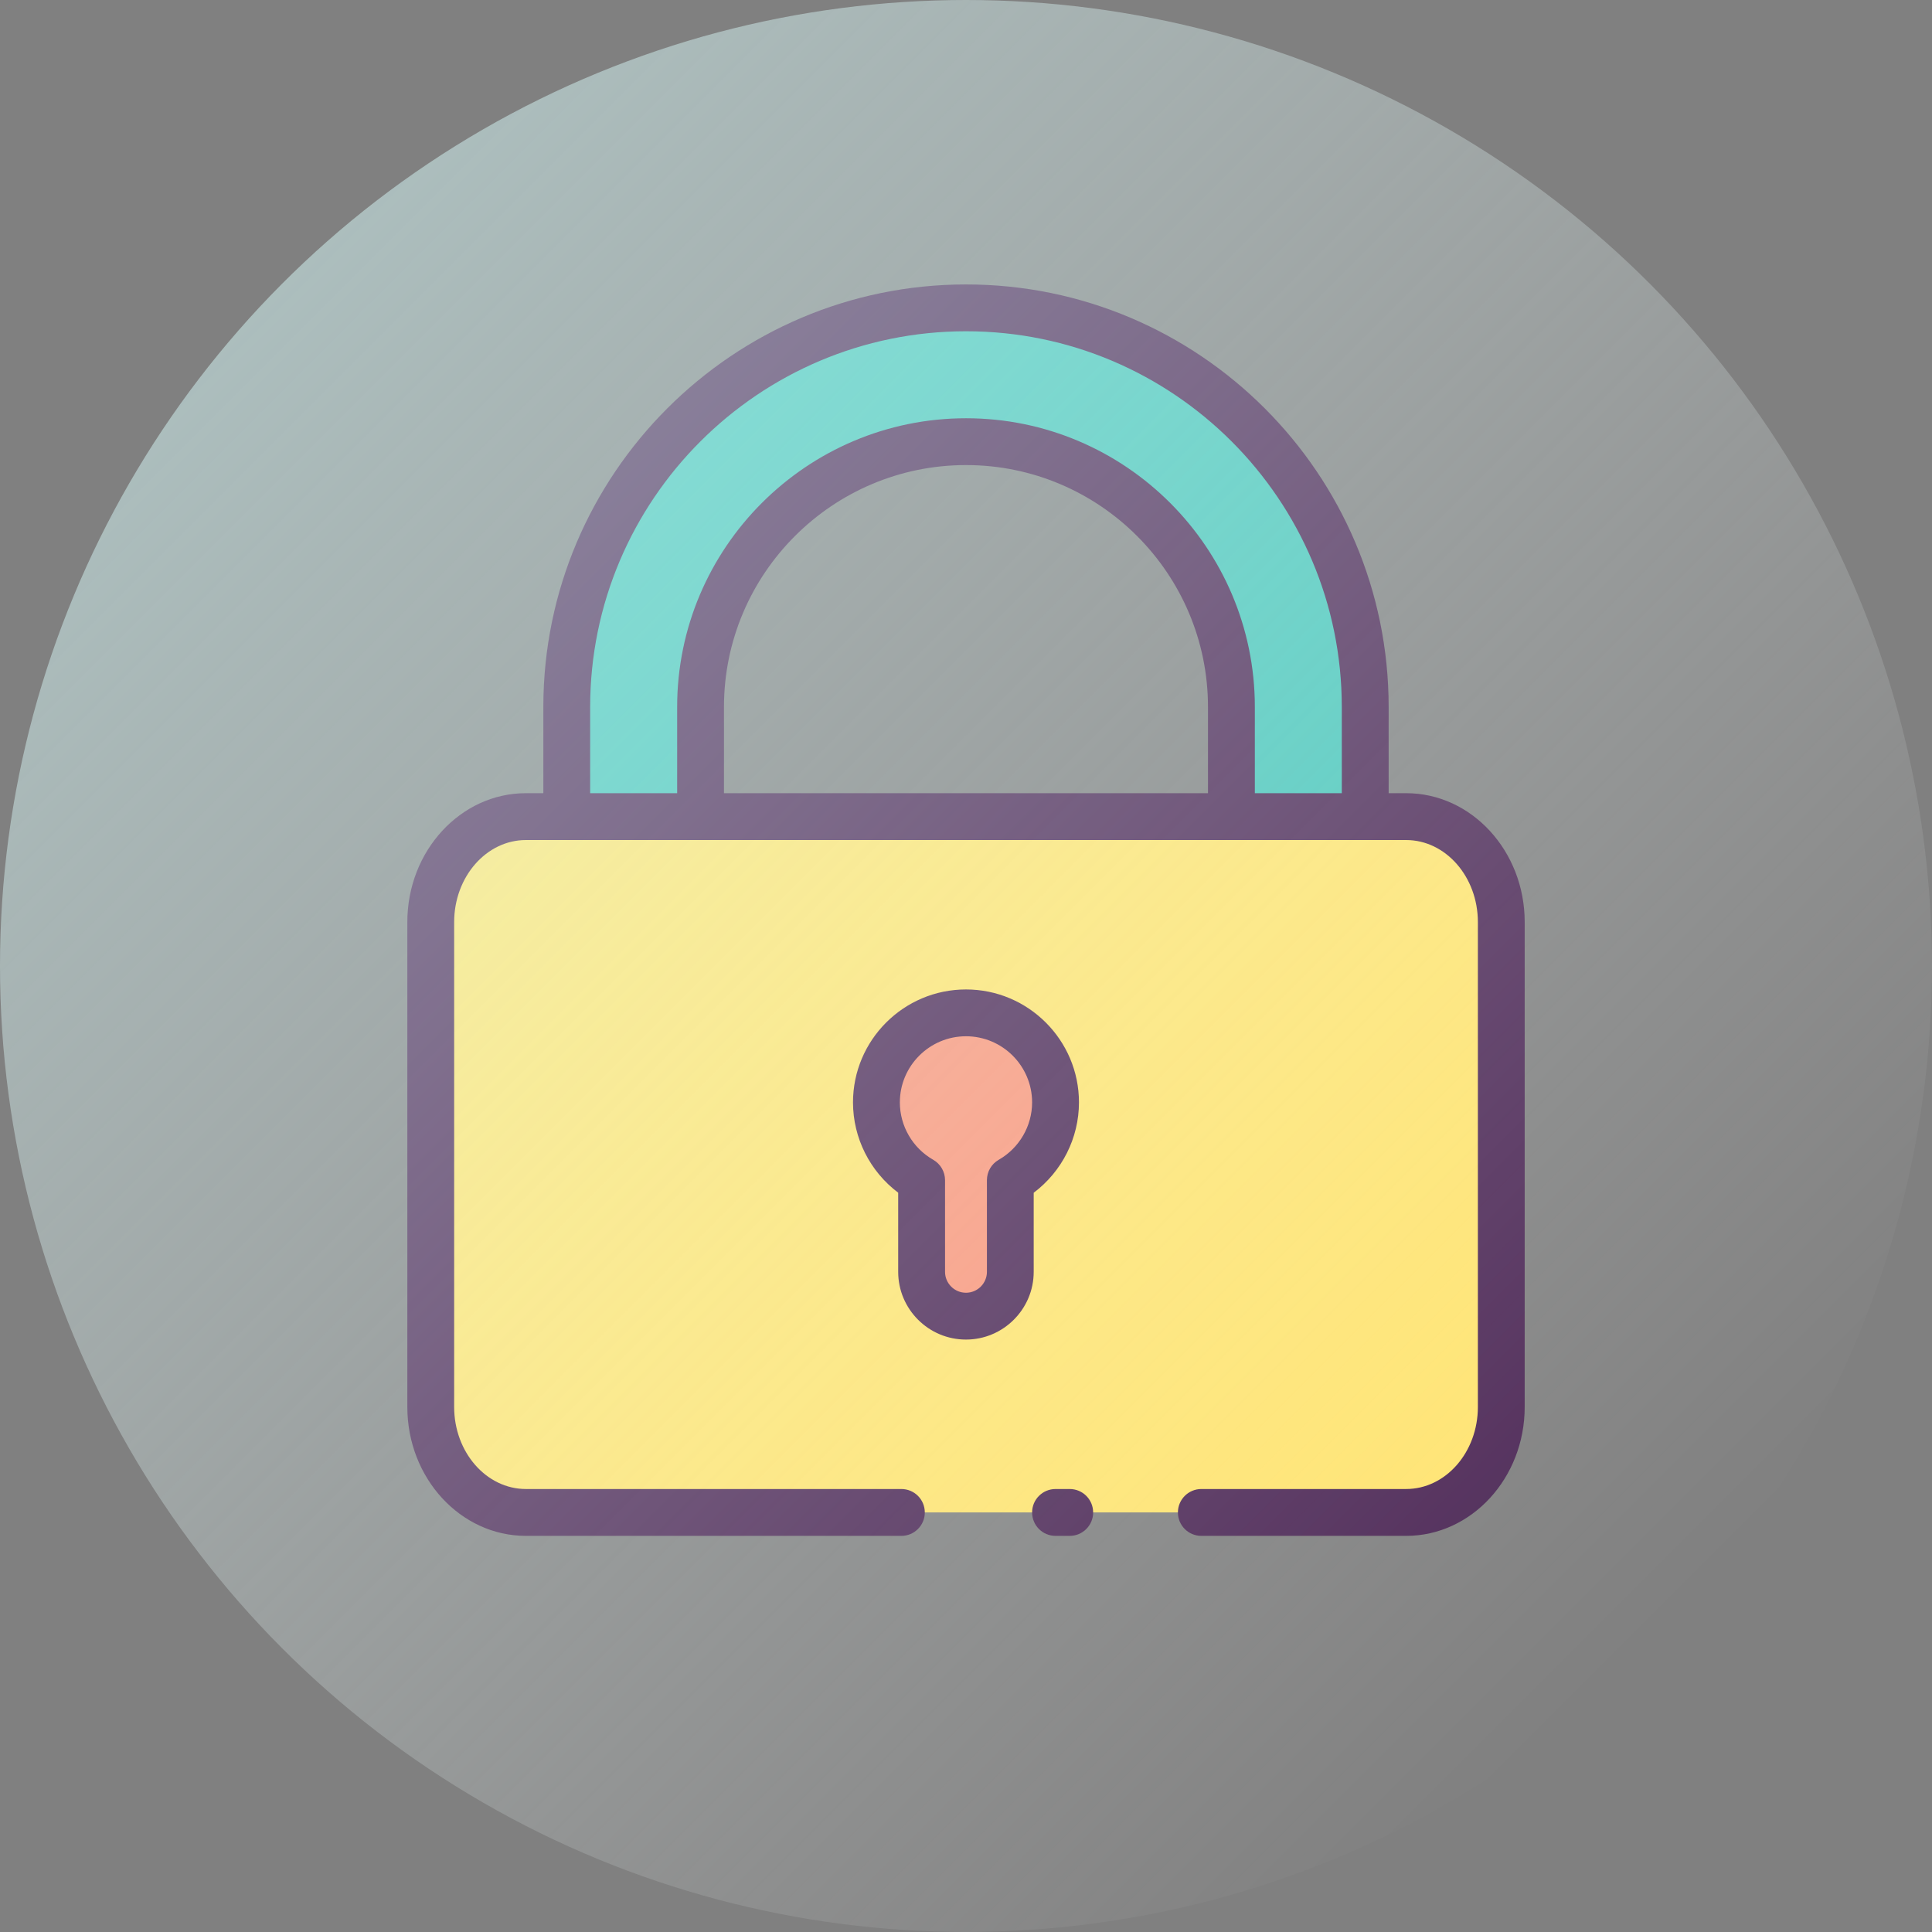 <svg xmlns="http://www.w3.org/2000/svg" xmlns:xlink="http://www.w3.org/1999/xlink" id="uuid-9cc166a6-3f48-4699-bb44-da1b3971c75f" data-name="Camada_2" viewBox="0 0 520.35 520.35"><rect x="0" y="0" width="520.35" height="520.35" fill="#808080" stroke="none"/><defs><linearGradient id="uuid-2e7f8b53-78ab-423c-b413-3cd9af6645f0" data-name="Gradiente sem nome 23" x1="76.2" y1="76.2" x2="444.14" y2="444.14" gradientUnits="userSpaceOnUse"><stop offset="0" stop-color="#d8fcfb" stop-opacity=".5"></stop><stop offset="1" stop-color="#fff" stop-opacity="0"></stop></linearGradient></defs><g id="uuid-baae8fb4-8bb4-43e3-8979-502d0601c42d" data-name="Camada_1"><g><g><g><path d="M404.34,248.33v130.61c0,15.61-11.53,28.4-25.63,28.4h-237.08c-14.09,0-25.63-12.79-25.63-28.4v-130.61c0-15.61,11.53-28.4,25.63-28.4h237.08c14.09,0,25.63,12.79,25.63,28.4Z" style="fill: #ffe36e;"></path><path d="M260.19,82.91c-59.29,0-107.55,48.22-107.55,107.51v29.52h36.04v-29.52c0-39.43,32.08-71.47,71.5-71.47s71.47,32.04,71.47,71.47v29.52h36.04v-29.52c0-59.29-48.22-107.51-107.51-107.51Z" style="fill: #47c4b8;"></path><path d="M284.29,296.91c0-13.32-10.8-24.12-24.12-24.12s-24.12,10.8-24.12,24.12c0,8.97,4.91,16.78,12.17,20.93v24.69c0,6.6,5.35,11.95,11.95,11.95s11.95-5.35,11.95-11.95v-24.69c7.27-4.16,12.17-11.97,12.17-20.93Z" style="fill: #fa9579;"></path></g><g><path d="M288.11,401.04h-3.82c-3.48,0-6.31,2.82-6.31,6.31s2.82,6.31,6.31,6.31h3.82c3.48,0,6.31-2.82,6.31-6.31s-2.82-6.31-6.31-6.31Z" style="fill: #4d2856;"></path><path d="M378.71,213.63h-4.7v-23.21c0-62.76-51.06-113.81-113.82-113.81s-113.85,51.06-113.85,113.81v23.21h-4.7c-17.61,0-31.93,15.57-31.93,34.71v130.61c0,19.14,14.32,34.71,31.93,34.71h101.13c3.48,0,6.31-2.82,6.31-6.31s-2.82-6.31-6.31-6.31h-101.13c-10.65,0-19.32-9.91-19.32-22.09v-130.61c0-12.18,8.67-22.09,19.32-22.09h237.08c10.65,0,19.32,9.91,19.32,22.09v130.61c0,12.18-8.67,22.09-19.32,22.09h-55.16c-3.48,0-6.31,2.82-6.31,6.31s2.82,6.31,6.31,6.31h55.16c17.61,0,31.93-15.57,31.93-34.71v-130.61c0-19.14-14.32-34.71-31.93-34.71ZM325.35,213.63h-130.36v-23.21c0-35.93,29.25-65.16,65.2-65.16s65.16,29.23,65.16,65.16v23.21ZM337.97,213.63v-23.21c0-42.88-34.89-77.77-77.78-77.77s-77.81,34.89-77.81,77.77v23.21h-23.43v-23.21c0-55.8,45.42-101.2,101.24-101.2s101.2,45.4,101.2,101.2v23.21h-23.43Z" style="fill: #4d2856;"></path><path d="M278.43,321.23c7.59-5.71,12.17-14.72,12.17-24.32,0-16.77-13.65-30.42-30.43-30.42s-30.43,13.65-30.43,30.42c0,9.6,4.58,18.62,12.17,24.32v21.31c0,10.07,8.19,18.25,18.25,18.25s18.25-8.19,18.25-18.25v-21.31ZM268.99,312.37c-1.97,1.12-3.18,3.21-3.18,5.48v24.69c0,3.11-2.53,5.64-5.64,5.64s-5.64-2.53-5.64-5.64v-24.69c0-2.26-1.21-4.35-3.18-5.48-5.55-3.17-8.99-9.09-8.99-15.46,0-9.82,7.99-17.81,17.81-17.81s17.81,7.99,17.81,17.81c0,6.36-3.45,12.29-8.99,15.46Z" style="fill: #4d2856;"></path></g></g><circle cx="260.17" cy="260.17" r="260.17" style="fill: url(#uuid-2e7f8b53-78ab-423c-b413-3cd9af6645f0);"></circle></g></g></svg>